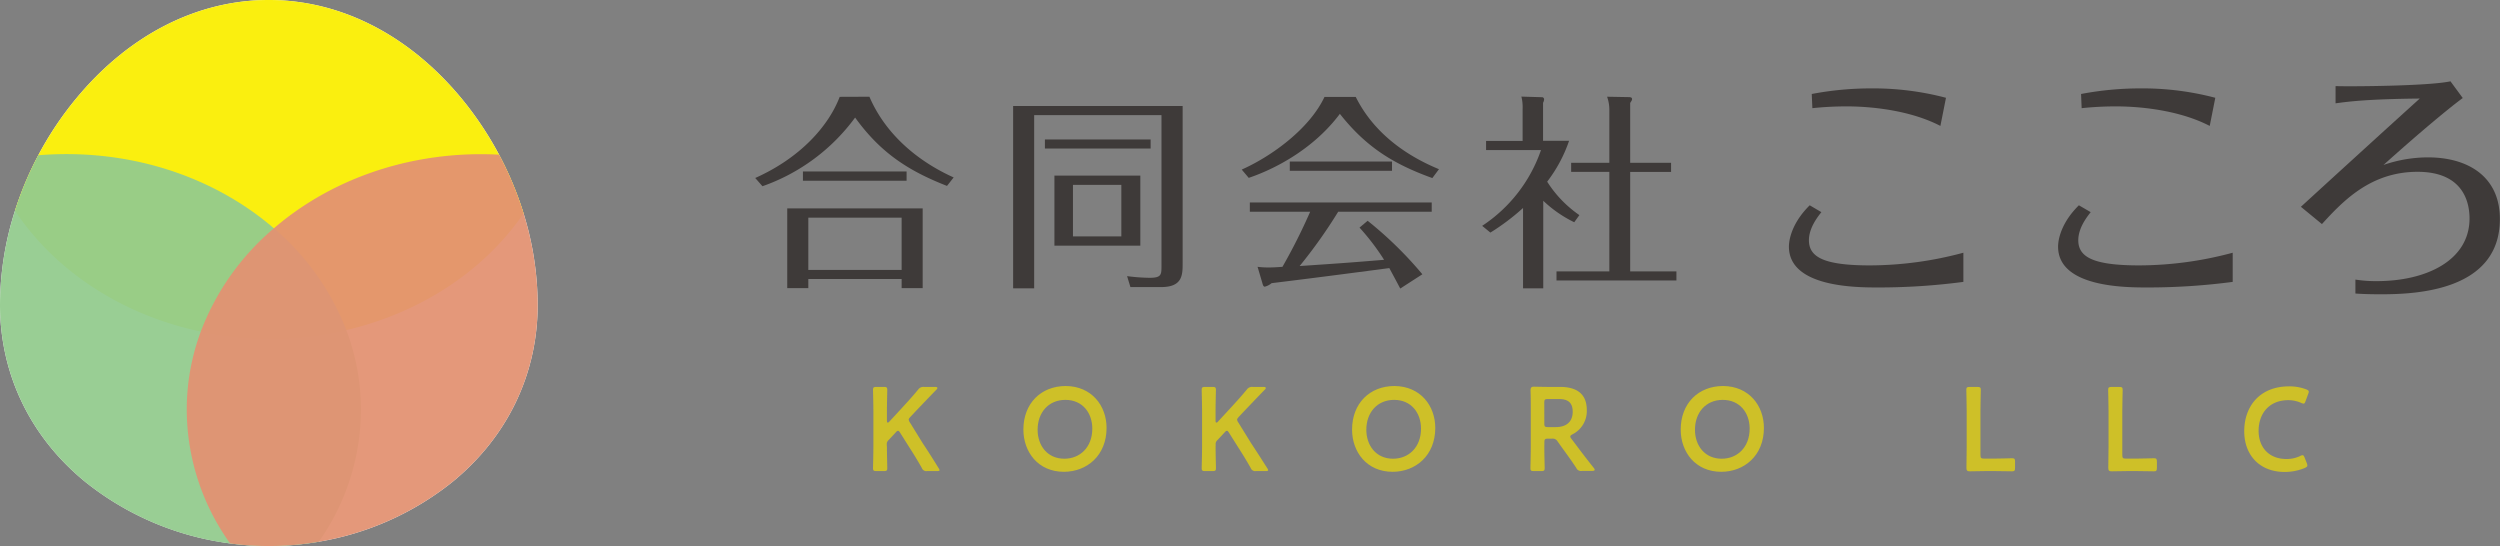 <svg xmlns="http://www.w3.org/2000/svg" viewBox="0 0 630.94 137.82"><rect x="0" y="0" width="630.94" height="137.82" fill="#808080" stroke="none"/><defs><style>.cls-1{isolation:isolate;}.cls-2{fill:#3e3a39;}.cls-3{fill:#fff;}.cls-4{fill:#faee00;}.cls-4,.cls-5,.cls-6,.cls-7{opacity:0.94;mix-blend-mode:multiply;}.cls-5{fill:#93cb8d;}.cls-6{fill:#e29272;}.cls-8{fill:#d2c422;}</style></defs><title>logo_1</title><g class="cls-1"><g id="レイヤー_2" data-name="レイヤー 2"><g id="レイヤー_1-2" data-name="レイヤー 1"><path class="cls-2" d="M219.42,24.41c4,9.33,12,16.2,21.26,20.37L239,46.92c-10.26-4-17-8.7-23.19-17.25A49.15,49.15,0,0,1,192.43,47l-1.83-2.08c11.36-5.06,18.5-13.08,21.32-20.48ZM232.86,52.6V72.71h-5.31V70.42H204v2.29h-5.32V52.6Zm-4.06-9.33v2.35H202.64V43.27ZM204,54.94V68.13h23.55V54.94Z"/><path class="cls-2" d="M298.47,26.75V66.36c0,3,0,6.09-5.42,6.09h-7.76l-.84-2.76a48.09,48.09,0,0,0,5.68.42c2.87,0,3-.73,3-2.77V29.05H261V72.76h-5.31v-46Zm-8.08,8.44v2.3H263.71v-2.3Zm-2.6,9.12V62H266.11V44.31Zm-17,2.35v13H283v-13Z"/><path class="cls-2" d="M342.16,24.46c4.32,8.7,12.14,14.59,21,18.24l-1.67,2.24c-10.16-3.65-16.93-8.08-23.34-16.21-6.15,8.24-15.32,13.55-23,16.16l-1.77-2.09c7.71-3.44,17.14-10.37,20.89-18.34Zm3,31.26a96.18,96.18,0,0,1,13.81,13.5l-5.58,3.6c-1.46-2.77-1.67-3.13-2.76-5.16-10.68,1.4-19,2.5-29.7,3.8a4.45,4.45,0,0,1-1.72.89c-.31,0-.47-.31-.63-.94l-1.2-4.07a21.47,21.47,0,0,0,3,.16c1.14,0,2.45-.1,3.28-.16a146,146,0,0,0,7-13.91H315.43V51.09h45.9v2.34h-23.6A126.18,126.18,0,0,1,328,67.14c11.67-.78,12.92-.89,21.31-1.57a58.39,58.39,0,0,0-6.2-8.13Zm6.15-14.95v2.34h-25.8V40.77Z"/><path class="cls-2" d="M397.3,56.09a31.06,31.06,0,0,1-7.82-5.42V72.76h-5.1V52.49a56.81,56.81,0,0,1-8.24,6.21L374.06,57a37.47,37.47,0,0,0,14.85-19.13H375.05V35.56h9.22v-8a10.86,10.86,0,0,0-.31-3.18l5.16.15a.53.53,0,0,1,.57.53,1.92,1.92,0,0,1-.26.88v9.59H396a36.07,36.07,0,0,1-5.53,10.32,29.22,29.22,0,0,0,8.13,8.44Zm24.44-15v2.3H411.42V68.49h11.67v2.29H392.82V68.49h13.34V43.38h-9.64v-2.3h9.64V27.9a9.9,9.9,0,0,0-.57-3.49l5.47.1c.2,0,.83,0,.83.47,0,.31-.1.42-.47,1V41.08Z"/><path class="cls-2" d="M459.67,53.54c-1,1.28-3.14,4-3.14,7.1,0,4.35,4,6.34,15.43,6.34a91.22,91.22,0,0,0,23.55-3.2v7.36a162.93,162.93,0,0,1-21.44,1.41c-5.5,0-22.59,0-22.59-10.31,0-.51,0-5.25,5.25-10.43Zm-2.43-29.82a80,80,0,0,1,15-1.41,71.76,71.76,0,0,1,18.88,2.37l-1.41,7.1c-9.53-4.93-21.69-4.93-23.8-4.93a82.21,82.21,0,0,0-8.51.45Z"/><path class="cls-2" d="M527.64,53.54c-1,1.28-3.13,4-3.13,7.1,0,4.35,4,6.34,15.42,6.34a91.22,91.22,0,0,0,23.55-3.2v7.36A162.93,162.93,0,0,1,542,72.55c-5.5,0-22.59,0-22.59-10.31,0-.51,0-5.25,5.25-10.43Zm-2.43-29.82a80.06,80.06,0,0,1,15-1.41,71.81,71.81,0,0,1,18.88,2.37l-1.41,7.1c-9.54-4.93-21.7-4.93-23.81-4.93a82.33,82.33,0,0,0-8.51.45Z"/><path class="cls-2" d="M621.54,24.74c-3.07,2.24-10.24,8.13-20,16.89a34.3,34.3,0,0,1,11.26-1.91c9.92,0,18.11,4.73,18.11,15.55,0,18.17-21.18,19-30,19-.89,0-3.84,0-6.46-.19V70.56a32.78,32.78,0,0,0,5.38.39c12.67,0,23.42-5.32,23.42-15.81,0-3.52-1.15-11.78-13.12-11.78-11.78,0-18.75,7.3-24.13,13.19l-5.31-4.36c6.15-5.63,21-19.19,30-27.32-13.19.13-18.11.77-21.25,1.21V21.73c3.39.13,23.55,0,29-1.21Z"/><path class="cls-3" d="M135.7,76.91c0,17.56-7.68,33.47-21.63,44.81a73.45,73.45,0,0,1-33.63,15,74.74,74.74,0,0,1-12.59,1.08,72.93,72.93,0,0,1-9.78-.66,73.67,73.67,0,0,1-36.44-15.44C7.69,110.38,0,94.47,0,76.91A78.56,78.56,0,0,1,3.78,53.18a85.38,85.38,0,0,1,5.88-14A84,84,0,0,1,19.3,24.77C32.53,8.8,49.78,0,67.85,0s35.33,8.8,48.56,24.77a85.68,85.68,0,0,1,15.73,29.09A78.45,78.45,0,0,1,135.7,76.91Z"/><path class="cls-4" d="M132.14,53.86c-9.79,14.31-25.77,25-44.74,29.45a85,85,0,0,1-19.21,2.18,85.09,85.09,0,0,1-17.51-1.81c-20-4.2-36.87-15.42-46.9-30.5a85.38,85.38,0,0,1,5.88-14A84,84,0,0,1,19.3,24.77C32.53,8.8,49.78,0,67.85,0s35.33,8.8,48.56,24.77a85.68,85.68,0,0,1,15.73,29.09Z"/><path class="cls-5" d="M91.09,103.44a58,58,0,0,1-10.65,33.3,74.74,74.74,0,0,1-12.59,1.08,72.93,72.93,0,0,1-9.78-.66,73.67,73.67,0,0,1-36.44-15.44C7.69,110.38,0,94.47,0,76.91A78.56,78.56,0,0,1,3.78,53.18a85.38,85.38,0,0,1,5.88-14c2.34-.19,4.72-.29,7.11-.29,20.42,0,38.91,7.15,52.34,18.72A63.85,63.85,0,0,1,87.4,83.31,56.64,56.64,0,0,1,91.09,103.44Z"/><path class="cls-6" d="M135.7,76.91c0,17.56-7.68,33.47-21.63,44.81a73.45,73.45,0,0,1-33.63,15,74.74,74.74,0,0,1-12.59,1.08,72.93,72.93,0,0,1-9.78-.66,58.08,58.08,0,0,1-10.94-33.72,56.65,56.65,0,0,1,3.55-19.76A63.7,63.7,0,0,1,69.11,57.63C82.54,46.06,101,38.91,121.45,38.91c1.51,0,3,.05,4.5.12a84.4,84.4,0,0,1,6.19,14.83A78.45,78.45,0,0,1,135.7,76.91Z"/><g class="cls-7"><path class="cls-8" d="M223.84,112.89c0,1.74.09,5,.09,5.25,0,.63-.18.75-.87.75H221.2c-.69,0-.87-.12-.87-.75,0-.21.09-3.51.09-5.25v-9.24c0-1.74-.09-5-.09-5.25,0-.63.18-.75.87-.75h1.86c.69,0,.87.12.87.75,0,.21-.09,3.51-.09,5.25v2.52c0,.33.06.48.21.48a.57.57,0,0,0,.39-.24l3.27-3.54c1.23-1.35,2.4-2.61,4-4.53a1.59,1.59,0,0,1,1.5-.69H236c.39,0,.57.09.57.27s-.06.24-.24.42c-2.37,2.43-3.66,3.81-5.19,5.4l-1.38,1.47c-.27.3-.42.51-.42.72a1.58,1.58,0,0,0,.3.69l3.24,5.25c1.14,1.71,2.22,3.39,4,6.27a1.2,1.2,0,0,1,.24.51c0,.18-.21.24-.66.24H234a1.2,1.2,0,0,1-1.35-.78c-1.26-2.22-2.22-3.75-3.24-5.34l-2.25-3.57c-.21-.33-.36-.48-.51-.48s-.33.12-.57.39l-1.86,2a1.3,1.3,0,0,0-.42,1.08Z"/><path class="cls-8" d="M279.27,108c0,7-5,11.07-10.77,11.07-6.51,0-10.22-5-10.22-10.65,0-6.63,4.46-11,10.7-11C275.52,97.47,279.27,102.39,279.27,108Zm-17.4.45c0,4,2.46,7.32,6.75,7.32,3.9,0,7.05-2.85,7.05-7.59,0-4-2.49-7.26-6.78-7.26S261.87,104.13,261.87,108.45Z"/><path class="cls-8" d="M306.79,112.89c0,1.74.09,5,.09,5.25,0,.63-.18.75-.87.75h-1.86c-.69,0-.87-.12-.87-.75,0-.21.09-3.51.09-5.25v-9.24c0-1.74-.09-5-.09-5.25,0-.63.18-.75.87-.75H306c.69,0,.87.12.87.75,0,.21-.09,3.51-.09,5.25v2.52c0,.33.06.48.21.48a.57.57,0,0,0,.39-.24l3.27-3.54c1.23-1.35,2.4-2.61,4-4.53a1.59,1.59,0,0,1,1.5-.69h2.73c.39,0,.57.09.57.27s-.06.24-.24.42c-2.37,2.43-3.66,3.81-5.19,5.4l-1.38,1.47c-.27.3-.42.51-.42.72a1.58,1.58,0,0,0,.3.69l3.24,5.25c1.14,1.71,2.22,3.39,4.05,6.27a1.2,1.2,0,0,1,.24.51c0,.18-.21.24-.66.24H317a1.2,1.2,0,0,1-1.35-.78c-1.26-2.22-2.22-3.75-3.24-5.34l-2.25-3.57c-.21-.33-.36-.48-.51-.48s-.33.12-.57.39l-1.86,2a1.3,1.3,0,0,0-.42,1.08Z"/><path class="cls-8" d="M362.23,108c0,7-5,11.07-10.77,11.07-6.51,0-10.23-5-10.23-10.65,0-6.63,4.47-11,10.71-11C358.48,97.47,362.23,102.39,362.23,108Zm-17.4.45c0,4,2.46,7.32,6.75,7.32,3.9,0,7.05-2.85,7.05-7.59,0-4-2.49-7.26-6.78-7.26S344.83,104.13,344.83,108.45Z"/><path class="cls-8" d="M389.75,112.89c0,1.74.09,5,.09,5.25,0,.63-.18.75-.87.75h-1.86c-.69,0-.87-.12-.87-.75,0-.21.09-3.51.09-5.25v-9.3c0-1.47,0-3.36-.06-5,0-.72.18-1,.84-1,.21,0,2.58.06,4,.06h2.64c3.87,0,6.72,1.5,6.72,5.85a6.57,6.57,0,0,1-3.63,6.12c-.36.21-.54.36-.54.54a1.09,1.09,0,0,0,.3.6l1,1.32c1.44,1.92,2.64,3.51,4.62,6a1,1,0,0,1,.24.48c0,.21-.27.3-.72.3H399.2a1.29,1.29,0,0,1-1.38-.75c-1.26-1.92-2.4-3.48-3.51-5l-1.2-1.68a1.41,1.41,0,0,0-1.44-.72h-1c-.75,0-.9.15-.9.9Zm0-6c0,.75.15.9.9.9h2c2.25,0,4.26-1,4.26-3.9,0-2.61-1.62-3.18-3.48-3.18h-2.79c-.75,0-.9.15-.9.9Z"/><path class="cls-8" d="M445.17,108c0,7-5,11.07-10.77,11.07-6.51,0-10.23-5-10.23-10.65,0-6.63,4.47-11,10.71-11C441.42,97.47,445.17,102.39,445.17,108Zm-17.4.45c0,4,2.46,7.32,6.75,7.32,3.9,0,7.05-2.85,7.05-7.59,0-4-2.49-7.26-6.78-7.26S427.77,104.13,427.77,108.45Z"/><path class="cls-8" d="M501.12,118.89c-1.41,0-3.78.06-4,.06-.63,0-.84-.21-.84-.84,0-.21.06-3.45.06-5.13v-9.33c0-1.74-.09-5-.09-5.25,0-.63.18-.75.87-.75h1.92c.69,0,.87.12.87.75,0,.21-.09,3.51-.09,5.25v11.19c0,.75.15.9.9.9h2.73c1.44,0,4.14-.09,4.35-.09.63,0,.75.18.75.87v1.56c0,.69-.12.87-.75.87-.21,0-2.91-.06-4.35-.06Z"/><path class="cls-8" d="M536.92,118.89c-1.41,0-3.78.06-4,.06-.63,0-.84-.21-.84-.84,0-.21.06-3.45.06-5.13v-9.33c0-1.74-.09-5-.09-5.25,0-.63.18-.75.87-.75h1.92c.69,0,.87.12.87.75,0,.21-.09,3.51-.09,5.25v11.19c0,.75.15.9.9.9h2.73c1.44,0,4.14-.09,4.35-.09.63,0,.75.18.75.87v1.56c0,.69-.12.87-.75.87-.21,0-2.91-.06-4.35-.06Z"/><path class="cls-8" d="M582.32,117.48c0,.27-.21.42-.66.63a13.16,13.16,0,0,1-5.07,1c-6.21,0-10.2-4.14-10.2-10.29s3.81-11.31,11.31-11.31a11.77,11.77,0,0,1,4.32.75c.45.18.66.33.66.6a1.78,1.78,0,0,1-.15.57l-.66,1.8c-.18.45-.27.63-.51.63a1.59,1.59,0,0,1-.6-.18,8.09,8.09,0,0,0-3.21-.69c-5,0-7.53,3.51-7.53,7.74s2.67,7.11,7,7.11a7.83,7.83,0,0,0,3.48-.75,1.41,1.41,0,0,1,.6-.21c.24,0,.36.18.54.63l.57,1.44A1.78,1.78,0,0,1,582.32,117.48Z"/></g></g></g></g></svg>